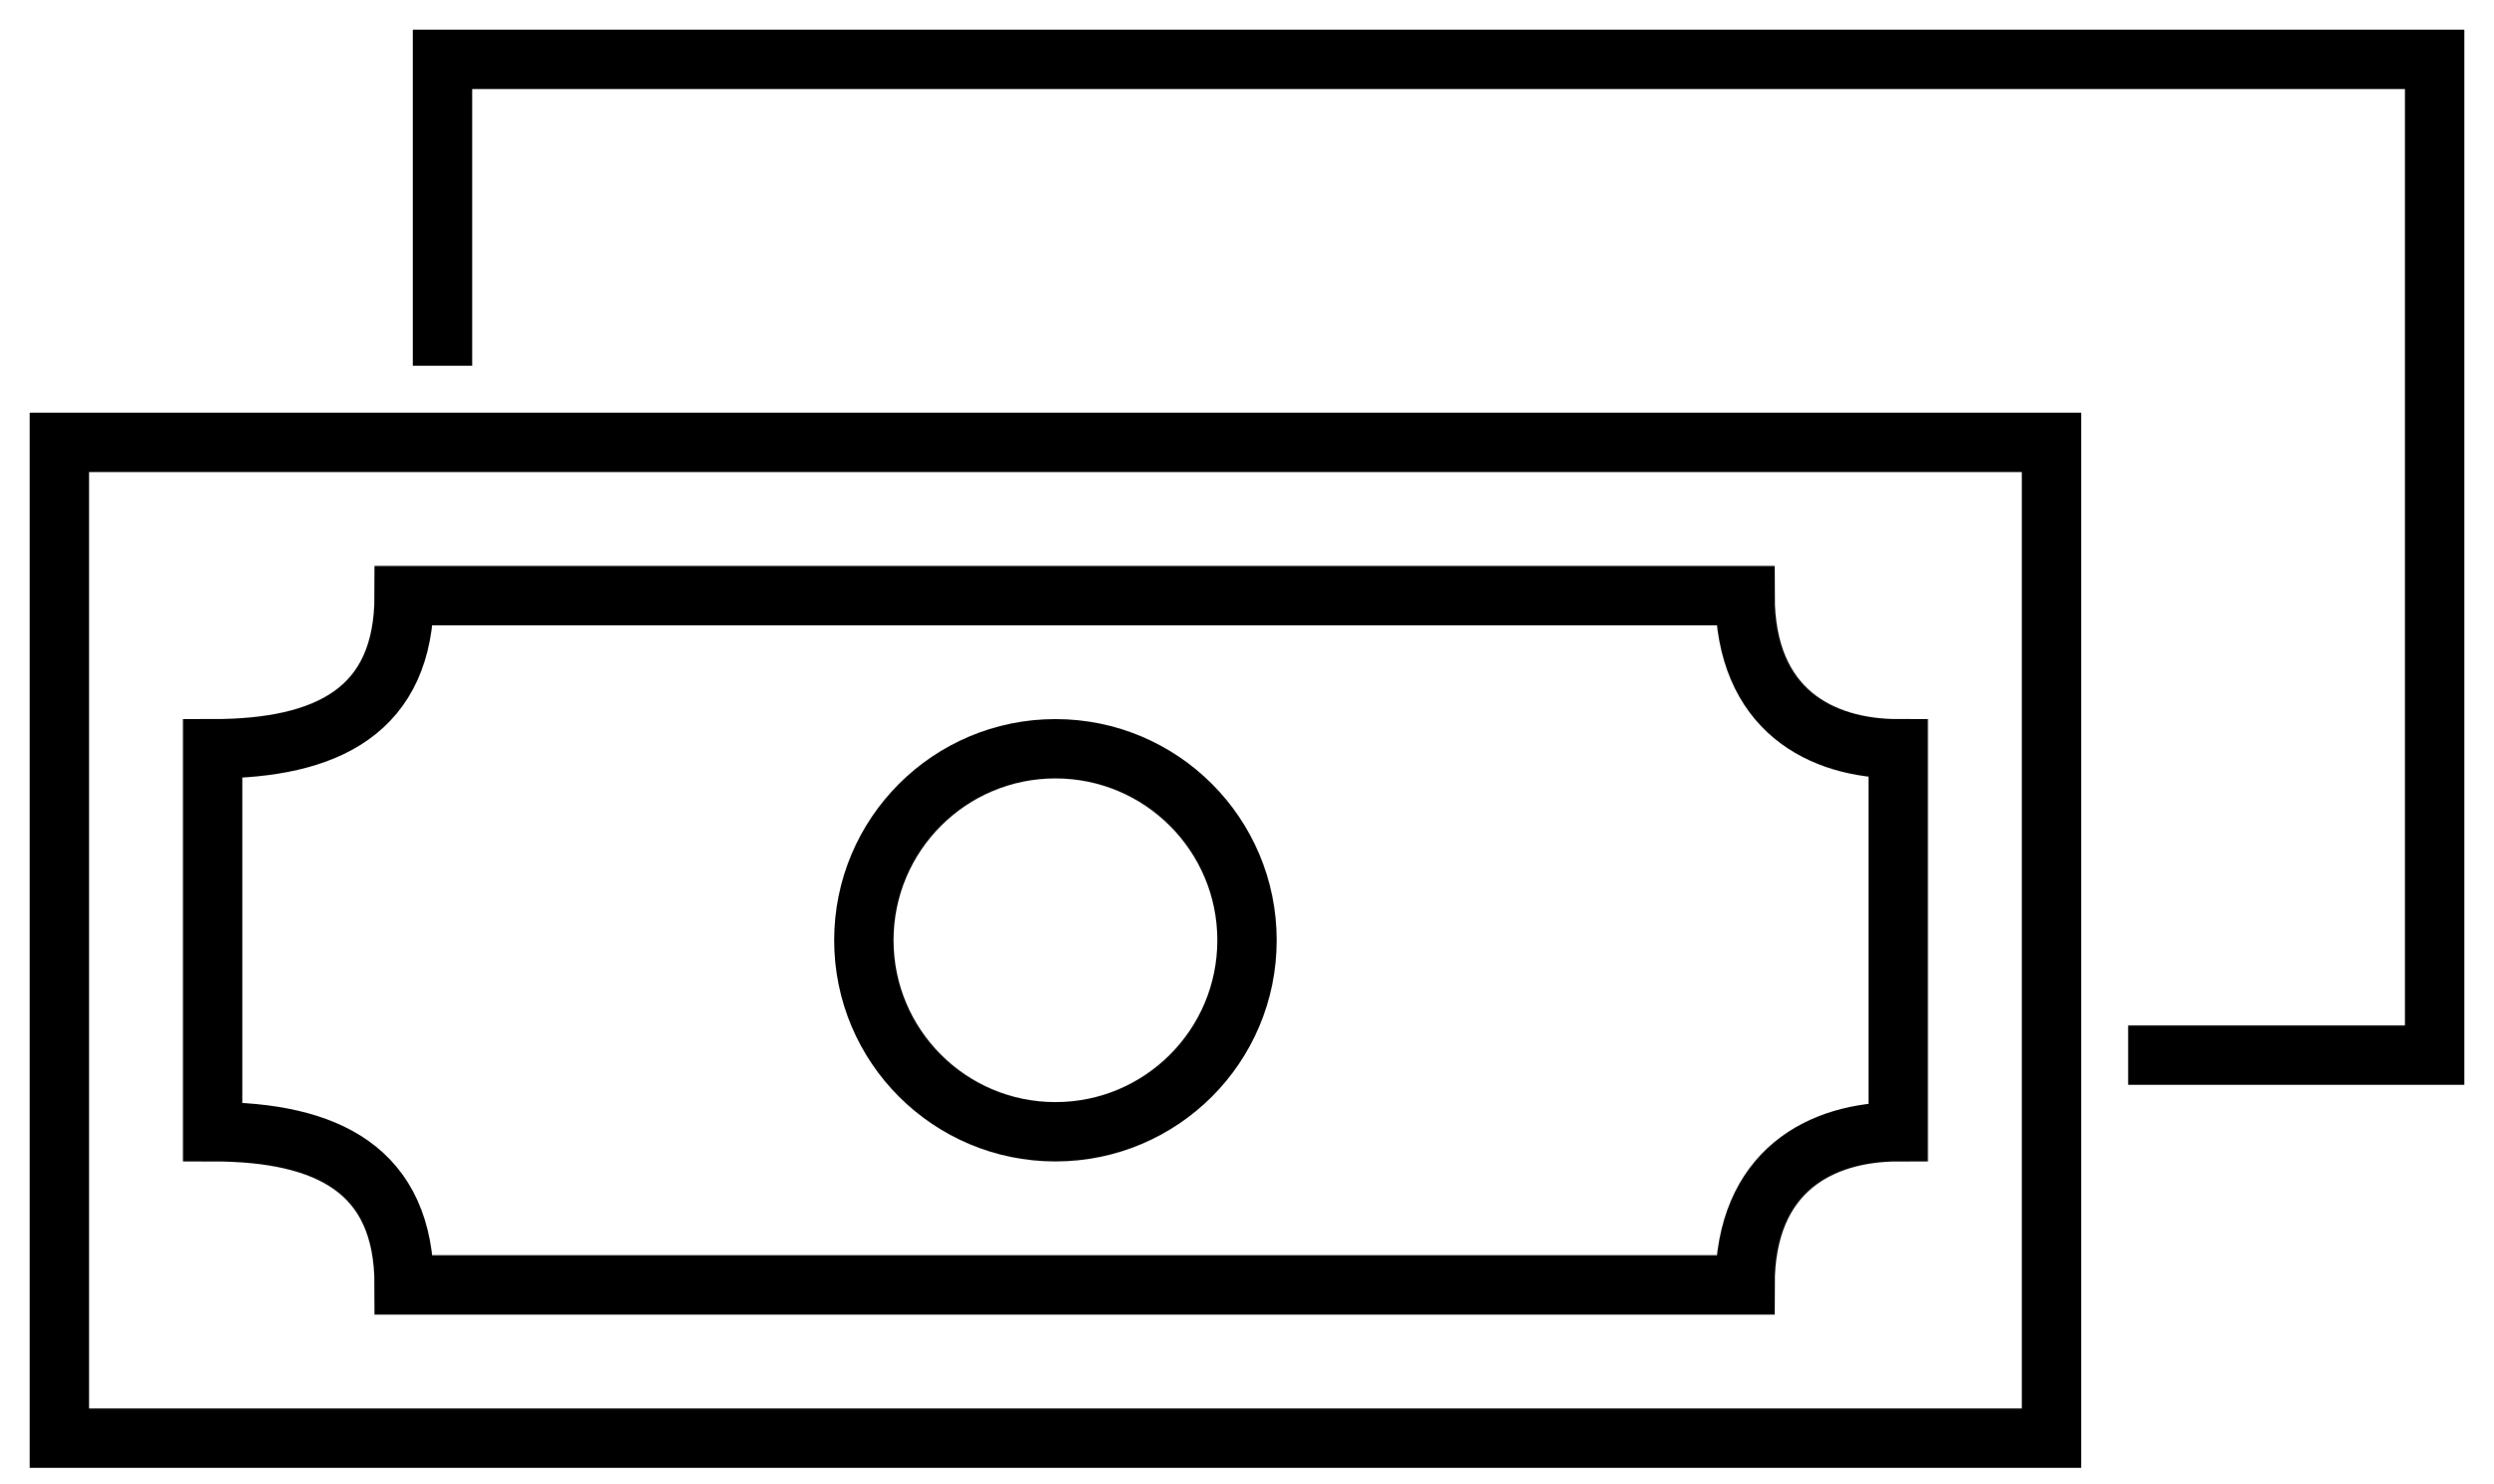 <svg xmlns="http://www.w3.org/2000/svg" width="42" height="25" viewBox="0 0 42 25">
    <g fill="none" fill-rule="evenodd">
        <g stroke="#000">
            <g>
                <g transform="translate(-889 -950) translate(866 919) translate(24 32)">
                    <path d="M0 6.452H33.548V23.226H0z"/>
                    <path d="M6.452 5.161L6.452 0 40 0 40 16.774 34.839 16.774"/>
                    <path d="M5.806 20.645c0-1.935-1.29-2.58-3.225-2.58v-6.452c1.935 0 3.225-.645 3.225-2.58h22.581c0 1.935 1.29 2.58 2.58 2.58v6.452c-1.29 0-2.58.645-2.58 2.58H5.807z"/>
                    <circle cx="16.774" cy="14.839" r="3.226"/>
                </g>
            </g>
        </g>
    </g>
</svg>
